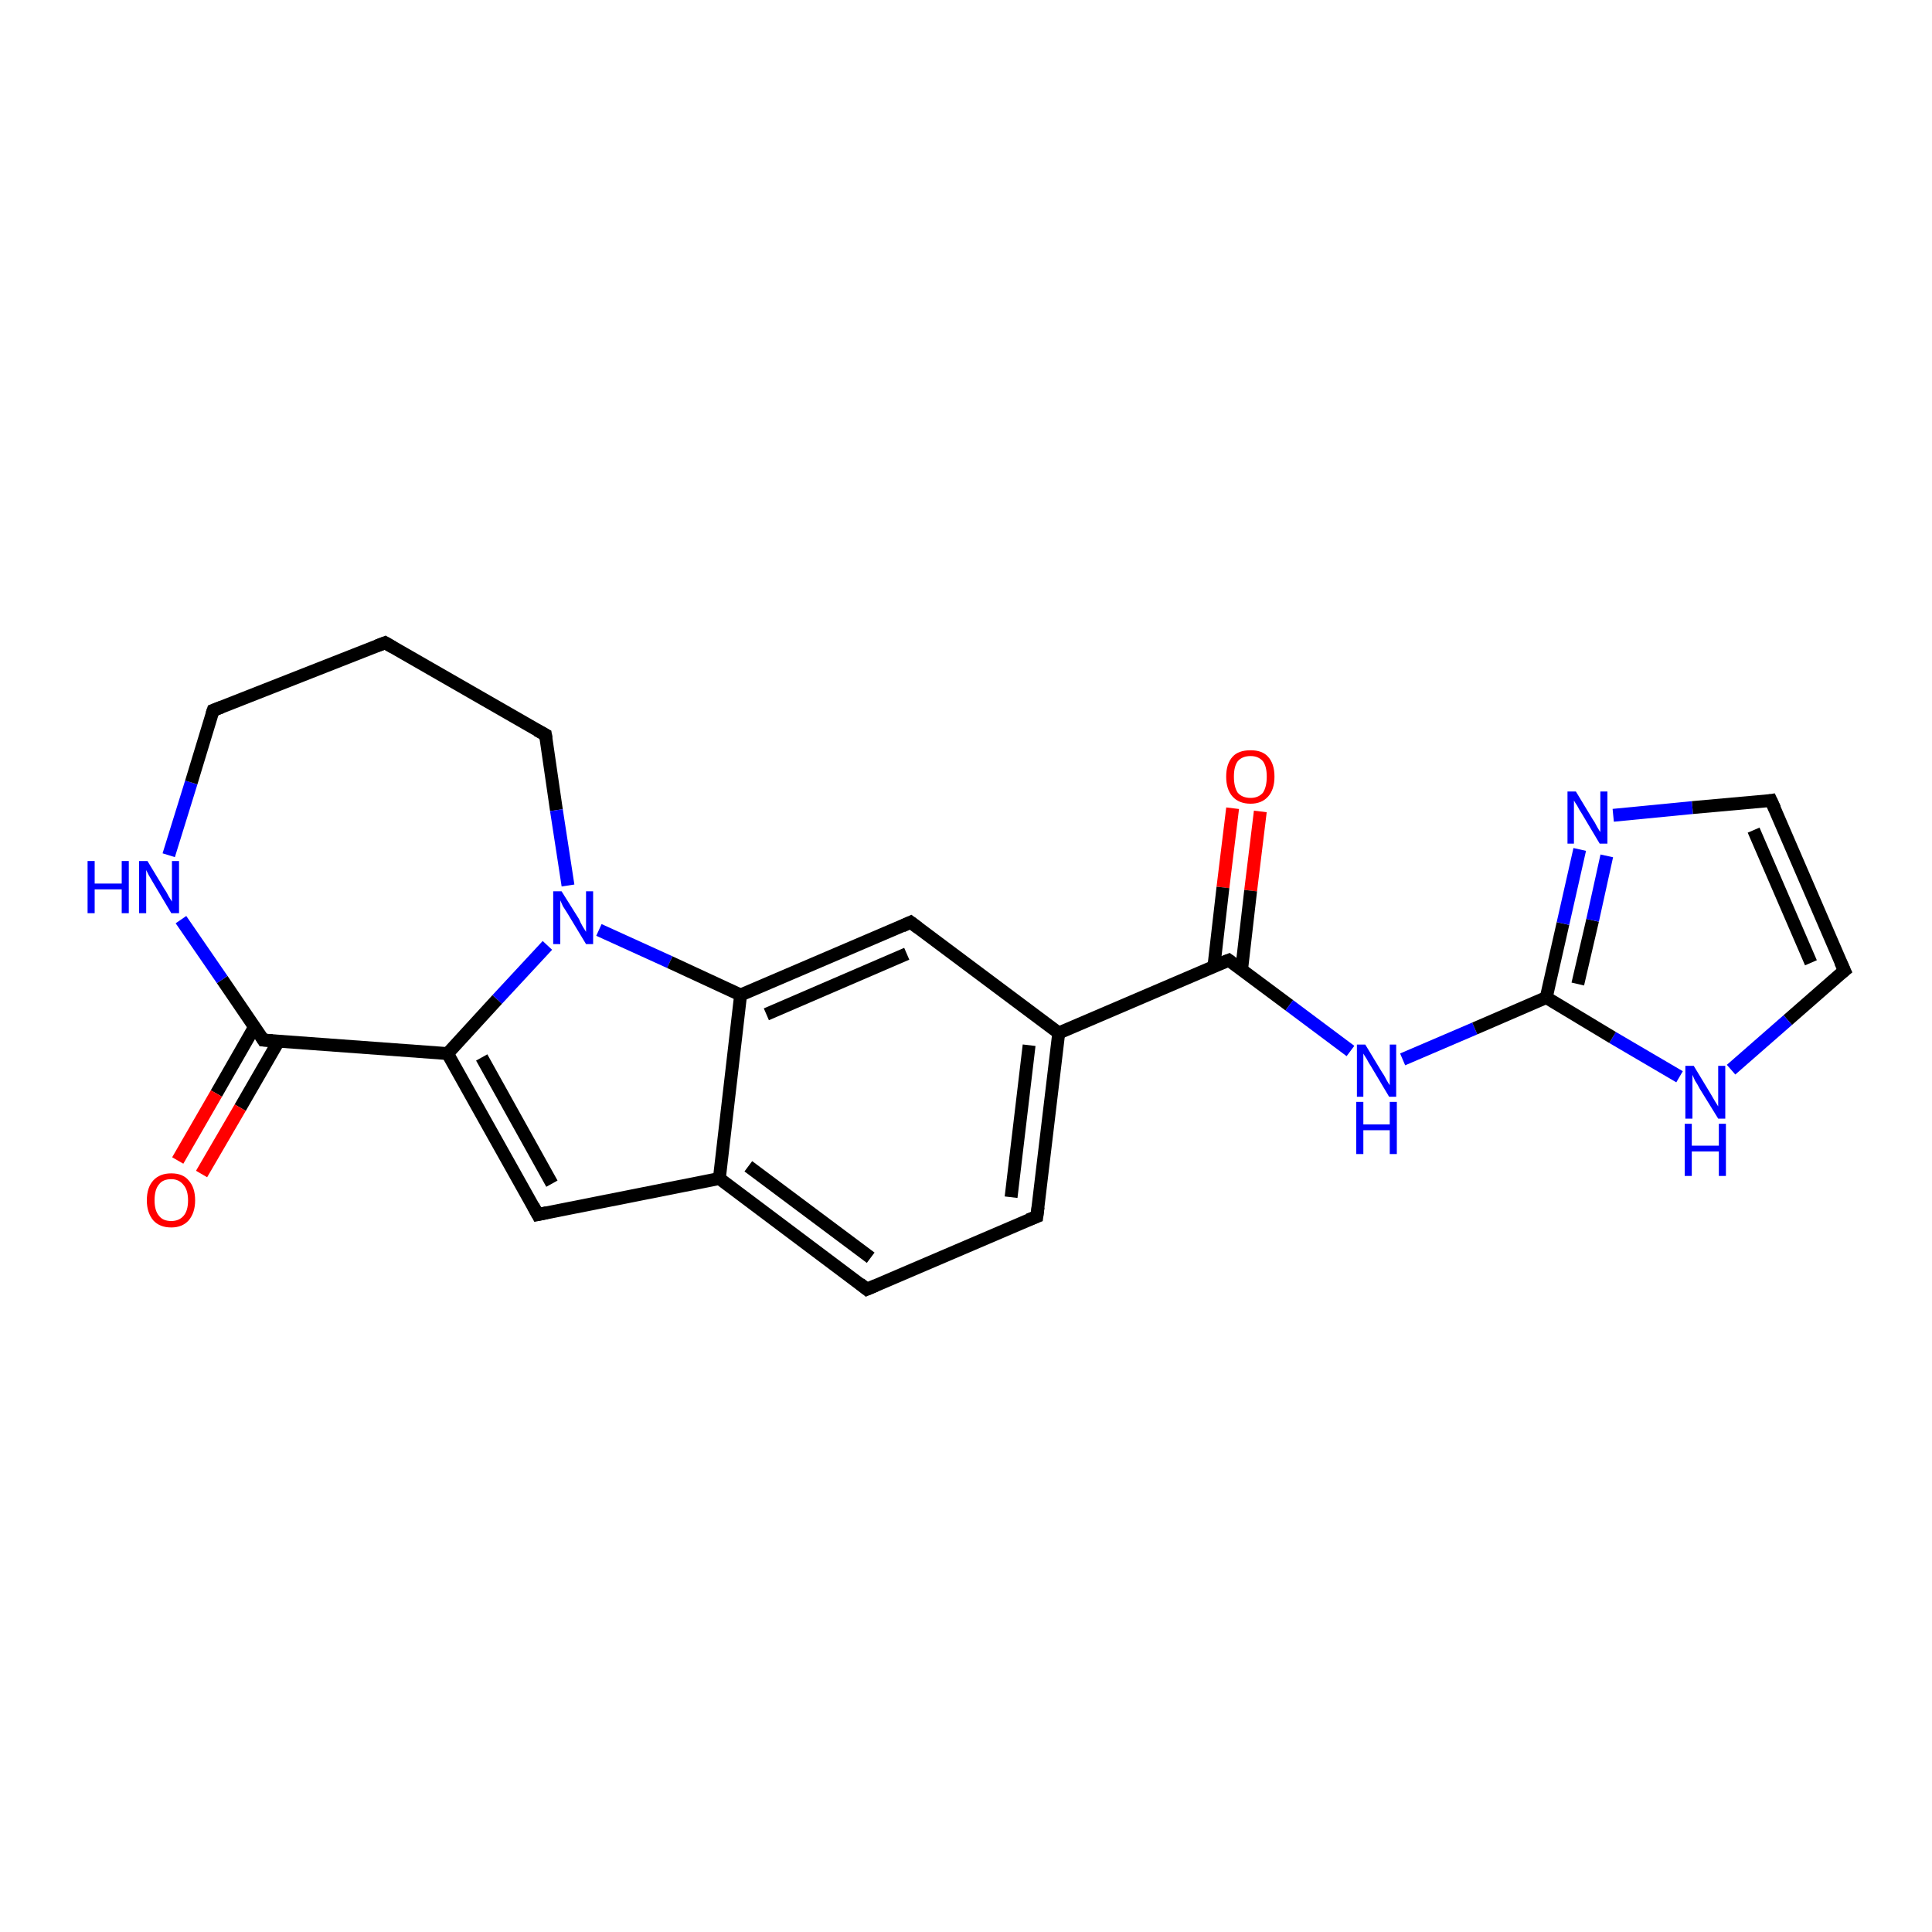 <?xml version='1.0' encoding='iso-8859-1'?>
<svg version='1.1' baseProfile='full'
              xmlns='http://www.w3.org/2000/svg'
                      xmlns:rdkit='http://www.rdkit.org/xml'
                      xmlns:xlink='http://www.w3.org/1999/xlink'
                  xml:space='preserve'
width='300px' height='300px' viewBox='0 0 300 300'>
<!-- END OF HEADER -->
<rect style='opacity:1.0;fill:#FFFFFF;stroke:none' width='300.0' height='300.0' x='0.0' y='0.0'> </rect>
<path class='bond-0 atom-0 atom-1' d='M 195.7,126.0 L 194.2,138.3' style='fill:none;fill-rule:evenodd;stroke:#FF0000;stroke-width:2.0px;stroke-linecap:butt;stroke-linejoin:miter;stroke-opacity:1' />
<path class='bond-0 atom-0 atom-1' d='M 194.2,138.3 L 192.8,150.5' style='fill:none;fill-rule:evenodd;stroke:#000000;stroke-width:2.0px;stroke-linecap:butt;stroke-linejoin:miter;stroke-opacity:1' />
<path class='bond-0 atom-0 atom-1' d='M 191.4,125.5 L 189.9,137.8' style='fill:none;fill-rule:evenodd;stroke:#FF0000;stroke-width:2.0px;stroke-linecap:butt;stroke-linejoin:miter;stroke-opacity:1' />
<path class='bond-0 atom-0 atom-1' d='M 189.9,137.8 L 188.5,150.0' style='fill:none;fill-rule:evenodd;stroke:#000000;stroke-width:2.0px;stroke-linecap:butt;stroke-linejoin:miter;stroke-opacity:1' />
<path class='bond-1 atom-1 atom-2' d='M 190.8,149.1 L 200.2,156.1' style='fill:none;fill-rule:evenodd;stroke:#000000;stroke-width:2.0px;stroke-linecap:butt;stroke-linejoin:miter;stroke-opacity:1' />
<path class='bond-1 atom-1 atom-2' d='M 200.2,156.1 L 209.7,163.2' style='fill:none;fill-rule:evenodd;stroke:#0000FF;stroke-width:2.0px;stroke-linecap:butt;stroke-linejoin:miter;stroke-opacity:1' />
<path class='bond-2 atom-2 atom-3' d='M 217.8,164.5 L 229.0,159.7' style='fill:none;fill-rule:evenodd;stroke:#0000FF;stroke-width:2.0px;stroke-linecap:butt;stroke-linejoin:miter;stroke-opacity:1' />
<path class='bond-2 atom-2 atom-3' d='M 229.0,159.7 L 240.1,154.9' style='fill:none;fill-rule:evenodd;stroke:#000000;stroke-width:2.0px;stroke-linecap:butt;stroke-linejoin:miter;stroke-opacity:1' />
<path class='bond-3 atom-3 atom-4' d='M 240.1,154.9 L 242.7,143.4' style='fill:none;fill-rule:evenodd;stroke:#000000;stroke-width:2.0px;stroke-linecap:butt;stroke-linejoin:miter;stroke-opacity:1' />
<path class='bond-3 atom-3 atom-4' d='M 242.7,143.4 L 245.3,131.9' style='fill:none;fill-rule:evenodd;stroke:#0000FF;stroke-width:2.0px;stroke-linecap:butt;stroke-linejoin:miter;stroke-opacity:1' />
<path class='bond-3 atom-3 atom-4' d='M 245.0,152.8 L 247.3,142.9' style='fill:none;fill-rule:evenodd;stroke:#000000;stroke-width:2.0px;stroke-linecap:butt;stroke-linejoin:miter;stroke-opacity:1' />
<path class='bond-3 atom-3 atom-4' d='M 247.3,142.9 L 249.5,132.9' style='fill:none;fill-rule:evenodd;stroke:#0000FF;stroke-width:2.0px;stroke-linecap:butt;stroke-linejoin:miter;stroke-opacity:1' />
<path class='bond-4 atom-4 atom-5' d='M 250.5,126.6 L 262.8,125.4' style='fill:none;fill-rule:evenodd;stroke:#0000FF;stroke-width:2.0px;stroke-linecap:butt;stroke-linejoin:miter;stroke-opacity:1' />
<path class='bond-4 atom-4 atom-5' d='M 262.8,125.4 L 275.0,124.3' style='fill:none;fill-rule:evenodd;stroke:#000000;stroke-width:2.0px;stroke-linecap:butt;stroke-linejoin:miter;stroke-opacity:1' />
<path class='bond-5 atom-5 atom-6' d='M 275.0,124.3 L 286.4,150.7' style='fill:none;fill-rule:evenodd;stroke:#000000;stroke-width:2.0px;stroke-linecap:butt;stroke-linejoin:miter;stroke-opacity:1' />
<path class='bond-5 atom-5 atom-6' d='M 272.3,128.9 L 281.2,149.5' style='fill:none;fill-rule:evenodd;stroke:#000000;stroke-width:2.0px;stroke-linecap:butt;stroke-linejoin:miter;stroke-opacity:1' />
<path class='bond-6 atom-6 atom-7' d='M 286.4,150.7 L 277.6,158.4' style='fill:none;fill-rule:evenodd;stroke:#000000;stroke-width:2.0px;stroke-linecap:butt;stroke-linejoin:miter;stroke-opacity:1' />
<path class='bond-6 atom-6 atom-7' d='M 277.6,158.4 L 268.8,166.1' style='fill:none;fill-rule:evenodd;stroke:#0000FF;stroke-width:2.0px;stroke-linecap:butt;stroke-linejoin:miter;stroke-opacity:1' />
<path class='bond-7 atom-1 atom-8' d='M 190.8,149.1 L 164.4,160.4' style='fill:none;fill-rule:evenodd;stroke:#000000;stroke-width:2.0px;stroke-linecap:butt;stroke-linejoin:miter;stroke-opacity:1' />
<path class='bond-8 atom-8 atom-9' d='M 164.4,160.4 L 161.0,188.9' style='fill:none;fill-rule:evenodd;stroke:#000000;stroke-width:2.0px;stroke-linecap:butt;stroke-linejoin:miter;stroke-opacity:1' />
<path class='bond-8 atom-8 atom-9' d='M 159.8,162.3 L 157.0,185.9' style='fill:none;fill-rule:evenodd;stroke:#000000;stroke-width:2.0px;stroke-linecap:butt;stroke-linejoin:miter;stroke-opacity:1' />
<path class='bond-9 atom-9 atom-10' d='M 161.0,188.9 L 134.6,200.2' style='fill:none;fill-rule:evenodd;stroke:#000000;stroke-width:2.0px;stroke-linecap:butt;stroke-linejoin:miter;stroke-opacity:1' />
<path class='bond-10 atom-10 atom-11' d='M 134.6,200.2 L 111.7,183.0' style='fill:none;fill-rule:evenodd;stroke:#000000;stroke-width:2.0px;stroke-linecap:butt;stroke-linejoin:miter;stroke-opacity:1' />
<path class='bond-10 atom-10 atom-11' d='M 135.2,195.3 L 116.2,181.1' style='fill:none;fill-rule:evenodd;stroke:#000000;stroke-width:2.0px;stroke-linecap:butt;stroke-linejoin:miter;stroke-opacity:1' />
<path class='bond-11 atom-11 atom-12' d='M 111.7,183.0 L 83.5,188.6' style='fill:none;fill-rule:evenodd;stroke:#000000;stroke-width:2.0px;stroke-linecap:butt;stroke-linejoin:miter;stroke-opacity:1' />
<path class='bond-12 atom-12 atom-13' d='M 83.5,188.6 L 69.5,163.6' style='fill:none;fill-rule:evenodd;stroke:#000000;stroke-width:2.0px;stroke-linecap:butt;stroke-linejoin:miter;stroke-opacity:1' />
<path class='bond-12 atom-12 atom-13' d='M 85.7,183.8 L 74.8,164.2' style='fill:none;fill-rule:evenodd;stroke:#000000;stroke-width:2.0px;stroke-linecap:butt;stroke-linejoin:miter;stroke-opacity:1' />
<path class='bond-13 atom-13 atom-14' d='M 69.5,163.6 L 40.9,161.5' style='fill:none;fill-rule:evenodd;stroke:#000000;stroke-width:2.0px;stroke-linecap:butt;stroke-linejoin:miter;stroke-opacity:1' />
<path class='bond-14 atom-14 atom-15' d='M 39.5,159.5 L 33.6,169.8' style='fill:none;fill-rule:evenodd;stroke:#000000;stroke-width:2.0px;stroke-linecap:butt;stroke-linejoin:miter;stroke-opacity:1' />
<path class='bond-14 atom-14 atom-15' d='M 33.6,169.8 L 27.6,180.2' style='fill:none;fill-rule:evenodd;stroke:#FF0000;stroke-width:2.0px;stroke-linecap:butt;stroke-linejoin:miter;stroke-opacity:1' />
<path class='bond-14 atom-14 atom-15' d='M 43.3,161.6 L 37.3,172.0' style='fill:none;fill-rule:evenodd;stroke:#000000;stroke-width:2.0px;stroke-linecap:butt;stroke-linejoin:miter;stroke-opacity:1' />
<path class='bond-14 atom-14 atom-15' d='M 37.3,172.0 L 31.3,182.3' style='fill:none;fill-rule:evenodd;stroke:#FF0000;stroke-width:2.0px;stroke-linecap:butt;stroke-linejoin:miter;stroke-opacity:1' />
<path class='bond-15 atom-14 atom-16' d='M 40.9,161.5 L 34.5,152.1' style='fill:none;fill-rule:evenodd;stroke:#000000;stroke-width:2.0px;stroke-linecap:butt;stroke-linejoin:miter;stroke-opacity:1' />
<path class='bond-15 atom-14 atom-16' d='M 34.5,152.1 L 28.1,142.8' style='fill:none;fill-rule:evenodd;stroke:#0000FF;stroke-width:2.0px;stroke-linecap:butt;stroke-linejoin:miter;stroke-opacity:1' />
<path class='bond-16 atom-16 atom-17' d='M 26.2,132.8 L 29.7,121.5' style='fill:none;fill-rule:evenodd;stroke:#0000FF;stroke-width:2.0px;stroke-linecap:butt;stroke-linejoin:miter;stroke-opacity:1' />
<path class='bond-16 atom-16 atom-17' d='M 29.7,121.5 L 33.1,110.3' style='fill:none;fill-rule:evenodd;stroke:#000000;stroke-width:2.0px;stroke-linecap:butt;stroke-linejoin:miter;stroke-opacity:1' />
<path class='bond-17 atom-17 atom-18' d='M 33.1,110.3 L 59.8,99.8' style='fill:none;fill-rule:evenodd;stroke:#000000;stroke-width:2.0px;stroke-linecap:butt;stroke-linejoin:miter;stroke-opacity:1' />
<path class='bond-18 atom-18 atom-19' d='M 59.8,99.8 L 84.7,114.1' style='fill:none;fill-rule:evenodd;stroke:#000000;stroke-width:2.0px;stroke-linecap:butt;stroke-linejoin:miter;stroke-opacity:1' />
<path class='bond-19 atom-19 atom-20' d='M 84.7,114.1 L 86.4,125.8' style='fill:none;fill-rule:evenodd;stroke:#000000;stroke-width:2.0px;stroke-linecap:butt;stroke-linejoin:miter;stroke-opacity:1' />
<path class='bond-19 atom-19 atom-20' d='M 86.4,125.8 L 88.2,137.5' style='fill:none;fill-rule:evenodd;stroke:#0000FF;stroke-width:2.0px;stroke-linecap:butt;stroke-linejoin:miter;stroke-opacity:1' />
<path class='bond-20 atom-20 atom-21' d='M 93.0,144.4 L 104.0,149.4' style='fill:none;fill-rule:evenodd;stroke:#0000FF;stroke-width:2.0px;stroke-linecap:butt;stroke-linejoin:miter;stroke-opacity:1' />
<path class='bond-20 atom-20 atom-21' d='M 104.0,149.4 L 115.0,154.5' style='fill:none;fill-rule:evenodd;stroke:#000000;stroke-width:2.0px;stroke-linecap:butt;stroke-linejoin:miter;stroke-opacity:1' />
<path class='bond-21 atom-21 atom-22' d='M 115.0,154.5 L 141.4,143.2' style='fill:none;fill-rule:evenodd;stroke:#000000;stroke-width:2.0px;stroke-linecap:butt;stroke-linejoin:miter;stroke-opacity:1' />
<path class='bond-21 atom-21 atom-22' d='M 119.0,157.5 L 140.8,148.1' style='fill:none;fill-rule:evenodd;stroke:#000000;stroke-width:2.0px;stroke-linecap:butt;stroke-linejoin:miter;stroke-opacity:1' />
<path class='bond-22 atom-7 atom-3' d='M 260.8,167.2 L 250.4,161.1' style='fill:none;fill-rule:evenodd;stroke:#0000FF;stroke-width:2.0px;stroke-linecap:butt;stroke-linejoin:miter;stroke-opacity:1' />
<path class='bond-22 atom-7 atom-3' d='M 250.4,161.1 L 240.1,154.9' style='fill:none;fill-rule:evenodd;stroke:#000000;stroke-width:2.0px;stroke-linecap:butt;stroke-linejoin:miter;stroke-opacity:1' />
<path class='bond-23 atom-22 atom-8' d='M 141.4,143.2 L 164.4,160.4' style='fill:none;fill-rule:evenodd;stroke:#000000;stroke-width:2.0px;stroke-linecap:butt;stroke-linejoin:miter;stroke-opacity:1' />
<path class='bond-24 atom-21 atom-11' d='M 115.0,154.5 L 111.7,183.0' style='fill:none;fill-rule:evenodd;stroke:#000000;stroke-width:2.0px;stroke-linecap:butt;stroke-linejoin:miter;stroke-opacity:1' />
<path class='bond-25 atom-20 atom-13' d='M 85.0,146.8 L 77.2,155.2' style='fill:none;fill-rule:evenodd;stroke:#0000FF;stroke-width:2.0px;stroke-linecap:butt;stroke-linejoin:miter;stroke-opacity:1' />
<path class='bond-25 atom-20 atom-13' d='M 77.2,155.2 L 69.5,163.6' style='fill:none;fill-rule:evenodd;stroke:#000000;stroke-width:2.0px;stroke-linecap:butt;stroke-linejoin:miter;stroke-opacity:1' />
<path d='M 191.2,149.4 L 190.8,149.1 L 189.5,149.6' style='fill:none;stroke:#000000;stroke-width:2.0px;stroke-linecap:butt;stroke-linejoin:miter;stroke-opacity:1;' />
<path d='M 274.4,124.4 L 275.0,124.3 L 275.6,125.6' style='fill:none;stroke:#000000;stroke-width:2.0px;stroke-linecap:butt;stroke-linejoin:miter;stroke-opacity:1;' />
<path d='M 285.8,149.4 L 286.4,150.7 L 285.9,151.1' style='fill:none;stroke:#000000;stroke-width:2.0px;stroke-linecap:butt;stroke-linejoin:miter;stroke-opacity:1;' />
<path d='M 161.2,187.4 L 161.0,188.9 L 159.7,189.4' style='fill:none;stroke:#000000;stroke-width:2.0px;stroke-linecap:butt;stroke-linejoin:miter;stroke-opacity:1;' />
<path d='M 136.0,199.6 L 134.6,200.2 L 133.5,199.3' style='fill:none;stroke:#000000;stroke-width:2.0px;stroke-linecap:butt;stroke-linejoin:miter;stroke-opacity:1;' />
<path d='M 84.9,188.3 L 83.5,188.6 L 82.8,187.3' style='fill:none;stroke:#000000;stroke-width:2.0px;stroke-linecap:butt;stroke-linejoin:miter;stroke-opacity:1;' />
<path d='M 42.3,161.6 L 40.9,161.5 L 40.6,161.0' style='fill:none;stroke:#000000;stroke-width:2.0px;stroke-linecap:butt;stroke-linejoin:miter;stroke-opacity:1;' />
<path d='M 32.9,110.9 L 33.1,110.3 L 34.4,109.8' style='fill:none;stroke:#000000;stroke-width:2.0px;stroke-linecap:butt;stroke-linejoin:miter;stroke-opacity:1;' />
<path d='M 58.5,100.3 L 59.8,99.8 L 61.0,100.5' style='fill:none;stroke:#000000;stroke-width:2.0px;stroke-linecap:butt;stroke-linejoin:miter;stroke-opacity:1;' />
<path d='M 83.4,113.4 L 84.7,114.1 L 84.8,114.7' style='fill:none;stroke:#000000;stroke-width:2.0px;stroke-linecap:butt;stroke-linejoin:miter;stroke-opacity:1;' />
<path d='M 140.1,143.8 L 141.4,143.2 L 142.6,144.1' style='fill:none;stroke:#000000;stroke-width:2.0px;stroke-linecap:butt;stroke-linejoin:miter;stroke-opacity:1;' />
<path class='atom-0' d='M 190.4 120.6
Q 190.4 118.6, 191.4 117.5
Q 192.3 116.5, 194.2 116.5
Q 196.0 116.5, 196.9 117.5
Q 197.9 118.6, 197.9 120.6
Q 197.9 122.6, 196.9 123.7
Q 195.9 124.8, 194.2 124.8
Q 192.4 124.8, 191.4 123.7
Q 190.4 122.6, 190.4 120.6
M 194.2 123.9
Q 195.4 123.9, 196.1 123.1
Q 196.7 122.2, 196.7 120.6
Q 196.7 119.0, 196.1 118.2
Q 195.4 117.4, 194.2 117.4
Q 192.9 117.4, 192.2 118.2
Q 191.6 119.0, 191.6 120.6
Q 191.6 122.2, 192.2 123.1
Q 192.9 123.9, 194.2 123.9
' fill='#FF0000'/>
<path class='atom-2' d='M 212.0 162.2
L 214.6 166.5
Q 214.9 166.9, 215.3 167.7
Q 215.7 168.4, 215.8 168.5
L 215.8 162.2
L 216.8 162.2
L 216.8 170.3
L 215.7 170.3
L 212.9 165.6
Q 212.5 165.0, 212.2 164.4
Q 211.8 163.8, 211.7 163.6
L 211.7 170.3
L 210.7 170.3
L 210.7 162.2
L 212.0 162.2
' fill='#0000FF'/>
<path class='atom-2' d='M 210.6 171.1
L 211.7 171.1
L 211.7 174.6
L 215.8 174.6
L 215.8 171.1
L 216.9 171.1
L 216.9 179.2
L 215.8 179.2
L 215.8 175.5
L 211.7 175.5
L 211.7 179.2
L 210.6 179.2
L 210.6 171.1
' fill='#0000FF'/>
<path class='atom-4' d='M 244.7 122.9
L 247.3 127.2
Q 247.6 127.6, 248.0 128.4
Q 248.4 129.1, 248.5 129.2
L 248.5 122.9
L 249.6 122.9
L 249.6 131.0
L 248.4 131.0
L 245.6 126.3
Q 245.2 125.7, 244.9 125.1
Q 244.5 124.5, 244.4 124.3
L 244.4 131.0
L 243.4 131.0
L 243.4 122.9
L 244.7 122.9
' fill='#0000FF'/>
<path class='atom-7' d='M 263.0 165.5
L 265.6 169.8
Q 265.9 170.3, 266.3 171.0
Q 266.8 171.8, 266.8 171.8
L 266.8 165.5
L 267.9 165.5
L 267.9 173.7
L 266.8 173.7
L 263.9 169.0
Q 263.6 168.4, 263.2 167.8
Q 262.9 167.1, 262.8 166.9
L 262.8 173.7
L 261.7 173.7
L 261.7 165.5
L 263.0 165.5
' fill='#0000FF'/>
<path class='atom-7' d='M 261.6 174.5
L 262.7 174.5
L 262.7 177.9
L 266.9 177.9
L 266.9 174.5
L 268.0 174.5
L 268.0 182.6
L 266.9 182.6
L 266.9 178.8
L 262.7 178.8
L 262.7 182.6
L 261.6 182.6
L 261.6 174.5
' fill='#0000FF'/>
<path class='atom-15' d='M 22.8 186.4
Q 22.8 184.4, 23.8 183.3
Q 24.8 182.2, 26.6 182.2
Q 28.4 182.2, 29.3 183.3
Q 30.3 184.4, 30.3 186.4
Q 30.3 188.3, 29.3 189.5
Q 28.3 190.6, 26.6 190.6
Q 24.8 190.6, 23.8 189.5
Q 22.8 188.3, 22.8 186.4
M 26.6 189.6
Q 27.8 189.6, 28.5 188.8
Q 29.2 188.0, 29.2 186.4
Q 29.2 184.8, 28.5 184.0
Q 27.8 183.1, 26.6 183.1
Q 25.3 183.1, 24.7 183.9
Q 24.0 184.7, 24.0 186.4
Q 24.0 188.0, 24.7 188.8
Q 25.3 189.6, 26.6 189.6
' fill='#FF0000'/>
<path class='atom-16' d='M 13.6 133.7
L 14.7 133.7
L 14.7 137.2
L 18.9 137.2
L 18.9 133.7
L 20.0 133.7
L 20.0 141.8
L 18.9 141.8
L 18.9 138.1
L 14.7 138.1
L 14.7 141.8
L 13.6 141.8
L 13.6 133.7
' fill='#0000FF'/>
<path class='atom-16' d='M 22.9 133.7
L 25.5 138.0
Q 25.8 138.4, 26.2 139.2
Q 26.7 140.0, 26.7 140.0
L 26.7 133.7
L 27.8 133.7
L 27.8 141.8
L 26.6 141.8
L 23.8 137.1
Q 23.5 136.6, 23.1 135.9
Q 22.8 135.3, 22.7 135.1
L 22.7 141.8
L 21.6 141.8
L 21.6 133.7
L 22.9 133.7
' fill='#0000FF'/>
<path class='atom-20' d='M 87.2 138.4
L 89.9 142.7
Q 90.1 143.2, 90.5 143.9
Q 91.0 144.7, 91.0 144.7
L 91.0 138.4
L 92.1 138.4
L 92.1 146.6
L 91.0 146.6
L 88.1 141.8
Q 87.8 141.3, 87.4 140.7
Q 87.1 140.0, 87.0 139.8
L 87.0 146.6
L 85.9 146.6
L 85.9 138.4
L 87.2 138.4
' fill='#0000FF'/>
</svg>
